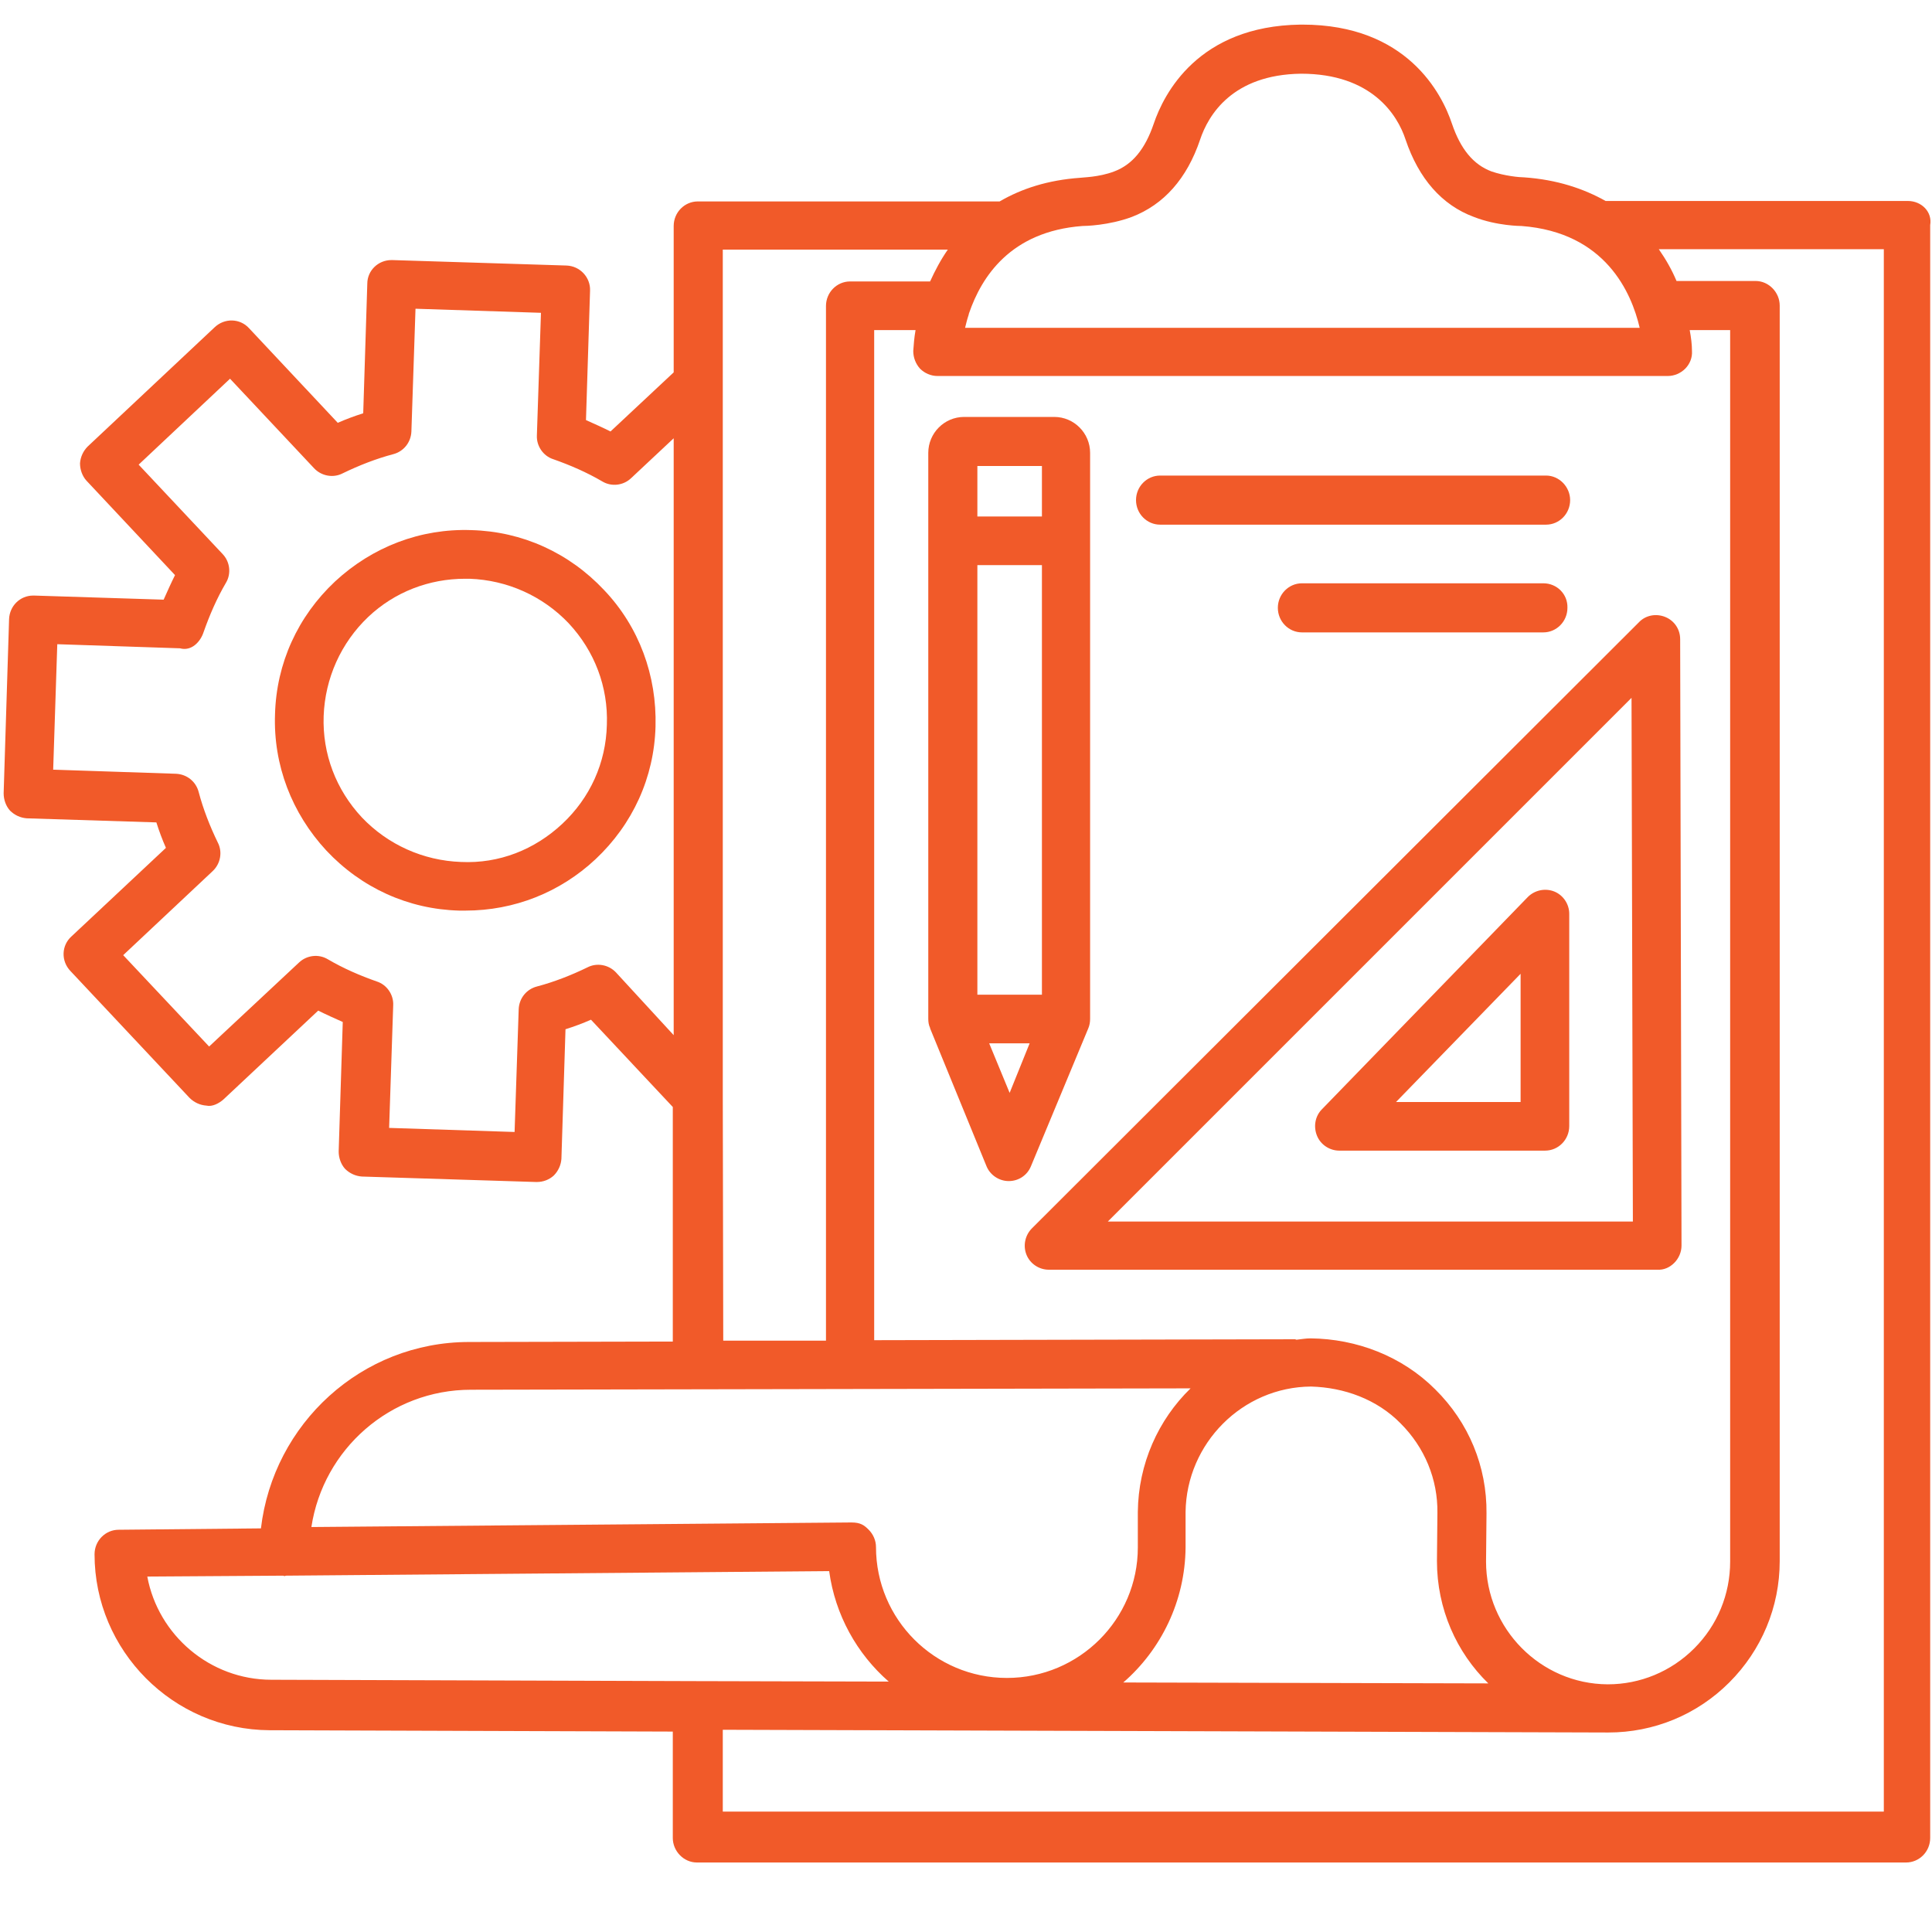 <?xml version="1.0" encoding="UTF-8"?>
<svg width="80px" height="80px" viewBox="0 0 80 80" version="1.1" xmlns="http://www.w3.org/2000/svg" xmlns:xlink="http://www.w3.org/1999/xlink">
    <title>E0B6D219-E92E-4760-96AF-22E5E4E95154</title>
    <g id="UI-Design---Desktop-pages" stroke="none" stroke-width="1" fill="none" fill-rule="evenodd">
        <g id="About" transform="translate(-1023, -2858)">
            <g id="3" transform="translate(0, 2410)">
                <g id="2" transform="translate(975, 400)">
                    <g id="project-management" transform="translate(48, 48)">
                        <rect id="Rectangle" fill="#D8D8D8" opacity="0" x="0" y="0" width="80" height="80"></rect>
                        <path d="M79.002,8.322 L66.485,8.322 C65.581,7.814 64.471,7.438 63.115,7.344 C62.927,7.344 62.306,7.287 61.76,7.099 C61.007,6.816 60.48,6.176 60.122,5.122 C59.708,3.88 58.259,1.019 53.929,1.019 C53.911,1.019 53.873,1.019 53.854,1.019 C49.6,1.075 48.188,3.899 47.774,5.122 C47.416,6.176 46.889,6.816 46.136,7.099 C45.496,7.344 44.8,7.344 44.725,7.362 C43.388,7.456 42.296,7.814 41.393,8.341 L28.894,8.341 C28.348,8.341 27.896,8.793 27.896,9.358 L27.896,15.419 L25.28,17.866 C24.941,17.696 24.602,17.546 24.264,17.395 L24.433,12.031 C24.452,11.485 24.019,11.014 23.454,10.995 L16.245,10.769 C16.226,10.769 16.226,10.769 16.207,10.769 C15.661,10.769 15.209,11.202 15.209,11.748 L15.04,17.113 C14.682,17.226 14.325,17.358 13.986,17.508 L10.315,13.593 C9.939,13.179 9.299,13.16 8.885,13.555 L3.633,18.487 C3.445,18.675 3.332,18.92 3.313,19.184 C3.313,19.447 3.407,19.711 3.576,19.899 L7.247,23.814 C7.078,24.153 6.927,24.492 6.776,24.831 L1.412,24.661 C1.393,24.661 1.393,24.661 1.374,24.661 C0.828,24.661 0.395,25.094 0.376,25.64 L0.151,32.849 C0.151,33.113 0.245,33.376 0.414,33.565 C0.602,33.753 0.847,33.866 1.111,33.885 L6.475,34.054 C6.588,34.412 6.72,34.769 6.871,35.108 L2.955,38.779 C2.541,39.155 2.522,39.795 2.918,40.209 L7.849,45.461 C8.038,45.649 8.282,45.762 8.546,45.781 C8.791,45.838 9.073,45.687 9.261,45.518 L13.176,41.847 C13.515,42.016 13.854,42.167 14.193,42.318 L14.024,47.682 C14.024,47.946 14.118,48.209 14.287,48.398 C14.475,48.586 14.72,48.699 14.984,48.718 L22.193,48.944 C22.212,48.944 22.212,48.944 22.231,48.944 C22.494,48.944 22.739,48.849 22.927,48.68 C23.115,48.492 23.228,48.247 23.247,47.984 L23.416,42.619 C23.774,42.506 24.132,42.374 24.471,42.224 L27.859,45.838 L27.859,55.551 L19.426,55.569 C14.965,55.569 11.313,58.958 10.805,63.287 L4.913,63.344 C4.367,63.344 3.915,63.795 3.915,64.36 C3.915,68.351 7.172,71.626 11.162,71.645 L27.859,71.701 L27.859,76.106 C27.859,76.652 28.311,77.122 28.856,77.122 L78.927,77.122 C79.473,77.122 79.925,76.671 79.925,76.106 L79.925,9.32 C80.019,8.774 79.567,8.322 79.002,8.322 Z M54.287,57.414 C55.661,57.452 57.016,57.941 57.995,58.939 C58.993,59.936 59.539,61.254 59.52,62.647 L59.501,64.642 C59.501,66.619 60.311,68.426 61.628,69.706 L46.513,69.668 C48.075,68.313 49.073,66.299 49.092,64.078 L49.092,62.609 C49.129,59.767 51.445,57.433 54.287,57.414 Z M61.534,64.661 L61.553,62.666 C61.572,60.727 60.819,58.901 59.426,57.527 C58.052,56.153 56.169,55.438 54.268,55.419 C54.061,55.419 53.873,55.456 53.685,55.475 C53.666,55.475 53.647,55.456 53.628,55.456 C53.628,55.456 53.628,55.456 53.628,55.456 L36.198,55.494 L36.198,13.668 L37.911,13.668 C37.854,13.988 37.835,14.271 37.816,14.534 C37.816,14.798 37.911,15.061 38.099,15.268 C38.287,15.456 38.551,15.569 38.814,15.569 L69.064,15.569 C69.327,15.569 69.591,15.456 69.779,15.268 C69.967,15.08 70.08,14.816 70.061,14.534 C70.061,14.271 70.024,13.969 69.967,13.668 L71.642,13.668 L71.642,64.661 C71.642,66.016 71.115,67.296 70.155,68.256 C69.195,69.216 67.915,69.744 66.579,69.744 C66.579,69.744 66.56,69.744 66.56,69.744 C63.793,69.725 61.534,67.447 61.534,64.661 Z M44.819,9.358 C44.932,9.358 45.911,9.339 46.871,8.981 C48.188,8.473 49.148,7.4 49.694,5.781 C50.033,4.765 51.031,3.089 53.873,3.052 C56.791,3.052 57.864,4.746 58.202,5.781 C58.748,7.4 59.708,8.492 61.026,8.981 C61.986,9.358 62.984,9.358 63.002,9.358 C66.485,9.621 67.558,12.125 67.896,13.574 L53.929,13.574 L39.962,13.574 C40,13.424 40.038,13.254 40.094,13.085 C40.113,13.047 40.113,12.991 40.132,12.953 C40.64,11.485 41.826,9.584 44.819,9.358 Z M25.506,40.266 C25.205,39.946 24.715,39.852 24.32,40.059 C23.661,40.379 22.946,40.661 22.231,40.849 C21.798,40.962 21.496,41.339 21.478,41.791 L21.308,46.873 L16.113,46.704 L16.282,41.621 C16.301,41.188 16.019,40.774 15.605,40.642 C14.908,40.398 14.212,40.096 13.572,39.72 C13.195,39.494 12.706,39.551 12.386,39.852 L8.659,43.334 L5.101,39.551 L8.809,36.068 C9.129,35.767 9.224,35.278 9.016,34.882 C8.696,34.224 8.414,33.508 8.226,32.793 C8.113,32.36 7.736,32.059 7.285,32.04 L2.202,31.871 L2.372,26.675 L7.454,26.845 C7.925,26.976 8.301,26.581 8.433,26.167 C8.678,25.471 8.979,24.774 9.355,24.134 C9.581,23.758 9.525,23.268 9.224,22.948 L5.741,19.24 L9.525,15.682 L13.007,19.391 C13.308,19.711 13.798,19.805 14.193,19.598 C14.852,19.278 15.567,18.995 16.282,18.807 C16.715,18.694 17.016,18.318 17.035,17.866 L17.205,12.784 L22.4,12.953 L22.231,18.035 C22.212,18.468 22.494,18.882 22.908,19.014 C23.605,19.259 24.301,19.56 24.941,19.936 C25.318,20.162 25.807,20.106 26.127,19.805 L27.896,18.148 L27.896,42.864 L25.506,40.266 Z M29.929,45.461 C29.929,45.442 29.929,45.424 29.929,45.405 L29.929,10.336 L39.247,10.336 C38.946,10.769 38.72,11.202 38.513,11.654 L35.2,11.654 C34.654,11.654 34.202,12.106 34.202,12.671 L34.202,55.513 L29.948,55.513 L29.929,45.461 L29.929,45.461 Z M19.501,57.546 L49.299,57.489 C47.962,58.788 47.134,60.614 47.115,62.609 L47.115,64.078 C47.115,67.052 44.687,69.48 41.694,69.48 C38.701,69.48 36.273,67.052 36.273,64.059 C36.273,63.795 36.16,63.532 35.972,63.344 C35.784,63.155 35.633,63.042 35.256,63.042 L12.894,63.231 C13.384,60.012 16.151,57.546 19.501,57.546 Z M6.099,65.282 L11.727,65.245 C11.746,65.245 11.765,65.264 11.784,65.264 C11.802,65.264 11.821,65.245 11.84,65.245 L34.334,65.056 C34.579,66.864 35.482,68.482 36.8,69.631 L28.951,69.612 C28.951,69.612 28.951,69.612 28.932,69.612 C28.932,69.612 28.932,69.612 28.913,69.612 L11.238,69.555 C8.696,69.555 6.551,67.711 6.099,65.282 Z M78.005,75.014 L29.929,75.014 L29.929,71.626 L66.579,71.739 L66.579,71.739 C66.579,71.739 66.598,71.739 66.598,71.739 C68.48,71.739 70.268,71.005 71.605,69.668 C72.941,68.332 73.694,66.544 73.694,64.642 L73.694,12.652 C73.694,12.106 73.242,11.635 72.696,11.635 L69.421,11.635 C69.233,11.184 68.988,10.751 68.687,10.318 L78.005,10.318 L78.005,75.014 L78.005,75.014 Z" id="Shape" fill="#f15a29" fill-rule="nonzero"></path>
                        <path d="M25.016,24.435 C23.567,22.892 21.628,22.007 19.52,21.951 C17.412,21.875 15.416,22.647 13.873,24.078 C12.329,25.527 11.445,27.466 11.388,29.574 C11.313,31.682 12.085,33.678 13.515,35.221 C14.965,36.765 16.904,37.649 19.012,37.706 C19.106,37.706 19.181,37.706 19.275,37.706 C21.289,37.706 23.191,36.953 24.659,35.579 C26.202,34.129 27.087,32.191 27.144,30.082 C27.2,27.974 26.466,25.96 25.016,24.435 Z M23.285,34.111 C22.136,35.184 20.668,35.767 19.087,35.692 C17.525,35.635 16.056,34.976 14.984,33.847 C13.911,32.699 13.346,31.212 13.402,29.649 C13.459,28.087 14.118,26.619 15.247,25.546 C16.339,24.511 17.769,23.965 19.256,23.965 C19.313,23.965 19.388,23.965 19.445,23.965 C21.007,24.021 22.475,24.68 23.548,25.809 C24.621,26.958 25.186,28.445 25.129,30.007 C25.092,31.588 24.433,33.038 23.285,34.111 Z" id="Shape" fill="#f15a29" fill-rule="nonzero"></path>
                        <path d="M69.327,52.294 C69.515,52.106 69.628,51.842 69.628,51.579 L69.572,26.468 C69.572,26.054 69.327,25.696 68.951,25.546 C68.574,25.395 68.141,25.471 67.859,25.772 L42.729,50.864 C42.447,51.146 42.353,51.579 42.504,51.955 C42.654,52.332 43.031,52.576 43.426,52.576 L68.612,52.576 C68.894,52.595 69.139,52.482 69.327,52.294 Z M45.873,50.581 L67.558,28.896 L67.614,50.581 L45.873,50.581 L45.873,50.581 Z" id="Shape" fill="#f15a29" fill-rule="nonzero"></path>
                        <path d="M64.358,36.915 C63.981,36.765 63.548,36.859 63.266,37.141 L54.739,45.932 C54.456,46.214 54.381,46.647 54.532,47.024 C54.682,47.4 55.059,47.645 55.454,47.645 L63.981,47.645 C64.527,47.645 64.979,47.193 64.979,46.628 L64.979,37.838 C64.979,37.442 64.734,37.066 64.358,36.915 Z M62.965,45.631 L57.807,45.631 L62.965,40.322 L62.965,45.631 Z" id="Shape" fill="#f15a29" fill-rule="nonzero"></path>
                        <path d="M48.038,21.725 L64.019,21.725 C64.565,21.725 65.016,21.273 65.016,20.708 C65.016,20.162 64.565,19.692 64.019,19.692 L48.038,19.692 C47.492,19.692 47.04,20.144 47.04,20.708 C47.04,21.273 47.492,21.725 48.038,21.725 Z" id="Path" fill="#f15a29" fill-rule="nonzero"></path>
                        <path d="M63.906,24.153 L53.911,24.153 C53.365,24.153 52.913,24.605 52.913,25.169 C52.913,25.734 53.365,26.186 53.911,26.186 L63.906,26.186 C64.452,26.186 64.904,25.734 64.904,25.169 C64.922,24.605 64.471,24.153 63.906,24.153 Z" id="Path" fill="#f15a29" fill-rule="nonzero"></path>
                        <path d="M45.064,42.581 C45.082,42.581 45.082,42.581 45.064,42.581 L45.064,42.581 C45.12,42.449 45.139,42.318 45.139,42.186 L45.139,22.384 L45.139,18.751 C45.139,17.941 44.48,17.264 43.652,17.264 L39.925,17.264 C39.096,17.264 38.438,17.941 38.438,18.751 L38.438,22.384 L38.438,42.186 C38.438,42.318 38.456,42.449 38.513,42.562 L38.513,42.581 C38.513,42.581 38.513,42.581 38.513,42.581 L40.847,48.285 C40.998,48.661 41.374,48.906 41.769,48.906 C42.184,48.906 42.541,48.661 42.692,48.285 L45.064,42.581 Z M40.471,23.4 L43.144,23.4 L43.144,41.188 L40.471,41.188 L40.471,23.4 Z M40.471,19.296 L43.144,19.296 L43.144,21.386 L40.471,21.386 L40.471,19.296 Z M41.807,45.254 L40.96,43.202 L42.635,43.202 L41.807,45.254 Z" id="Shape" fill="#f15a29" fill-rule="nonzero"></path>
                    </g>
                </g>
            </g>
        </g>
    </g>
</svg>